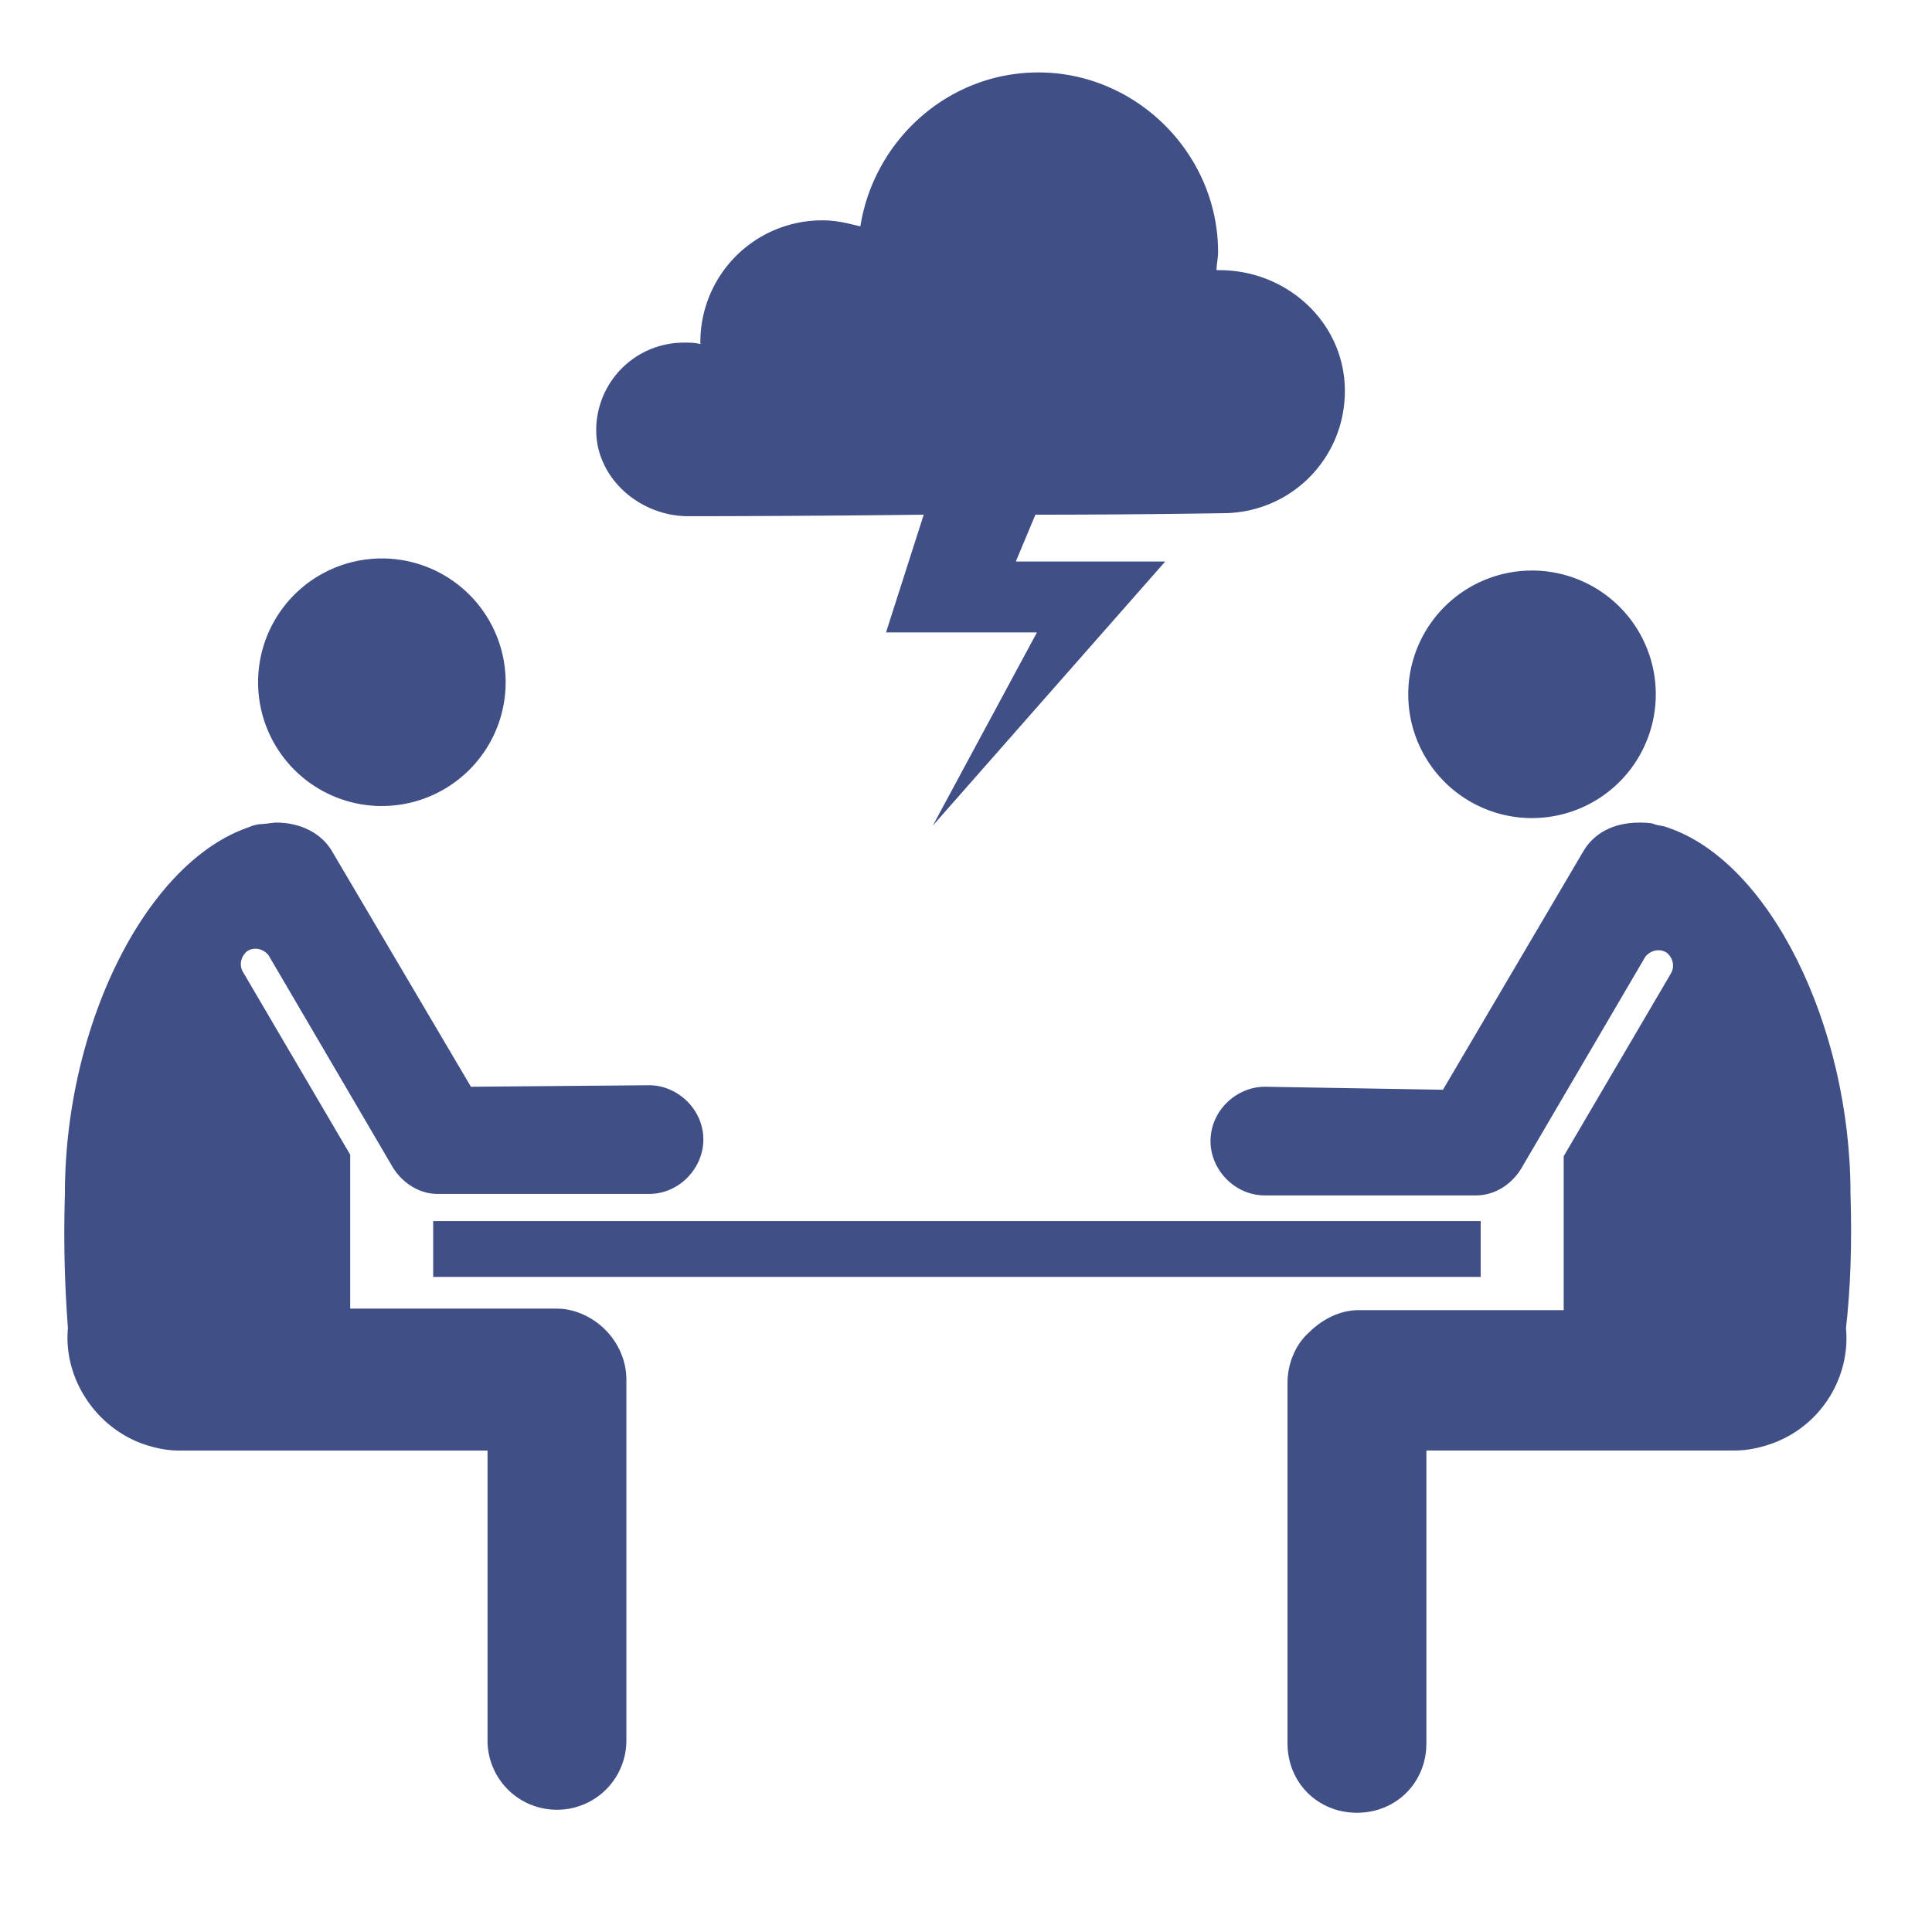 <svg xmlns="http://www.w3.org/2000/svg" width="70" height="70" fill="none"><path d="M24.938 18.703s4.101 0 8.53-.055l-1.366 4.266h5.468l-3.773 7 8.422-9.57h-5.414l.71-1.696c3.72 0 6.727-.054 6.782-.054 2.46 0 4.43-1.969 4.43-4.43 0-2.46-2.079-4.375-4.54-4.375h-.109c0-.219.055-.437.055-.656 0-3.555-2.953-6.508-6.508-6.508-3.281 0-5.96 2.46-6.453 5.578-.438-.11-.875-.219-1.367-.219a4.411 4.411 0 00-4.43 4.43v.055c-.164-.055-.438-.055-.602-.055a3.174 3.174 0 00-3.171 3.172c0 1.75 1.585 3.117 3.335 3.117zm-11.102 10.5a4.484 4.484 0 100-8.969 4.484 4.484 0 000 8.97zm6.344 18.211h-7.492v-5.578l-3.883-6.617c-.164-.274-.055-.602.164-.766.273-.164.601-.055.765.164l4.485 7.656c.328.547.93.985 1.64.985h7.657c1.093 0 1.968-.93 1.968-1.969 0-1.094-.93-1.969-1.968-1.969l-6.453.055-5.032-8.531c-.383-.657-1.148-1.04-2.023-1.04-.11 0-.438.055-.547.055-.11 0-.328.055-.438.11-3.718 1.258-6.671 7.164-6.671 13.289-.055 1.86 0 3.39.109 4.867-.164 1.75.93 3.5 2.625 4.156.437.164.93.274 1.367.274h11.211v10.5a2.509 2.509 0 002.516 2.515 2.509 2.509 0 002.515-2.515v-13.07c0-.657-.273-1.313-.765-1.805s-1.149-.766-1.75-.766z" fill="#404F86"/><path d="M53.648 44.242H15.695v2.024h37.953v-2.024zm1.86-14.602a4.484 4.484 0 100-8.968 4.484 4.484 0 000 8.969z" fill="#404F86"/><path d="M67.047 43.258c0-6.125-2.953-12.086-6.672-13.29-.11-.054-.328-.054-.438-.109-.109-.054-.437-.054-.546-.054-.93 0-1.641.383-2.024 1.039l-5.086 8.64-6.453-.109c-1.039 0-1.969.875-1.969 1.969 0 1.039.875 1.968 1.97 1.968h7.655c.711 0 1.313-.437 1.64-.984l4.485-7.656c.164-.219.492-.328.766-.164.219.164.328.492.164.765l-3.883 6.618v5.578H49.22c-.602 0-1.258.273-1.805.82-.492.438-.766 1.148-.766 1.805v13.07c0 1.422 1.094 2.516 2.516 2.516s2.516-1.094 2.516-2.516v-10.61h11.21c.438 0 .93-.109 1.368-.273 1.75-.656 2.789-2.406 2.625-4.156.164-1.477.219-3.008.164-4.867z" fill="#404F86"/></svg>